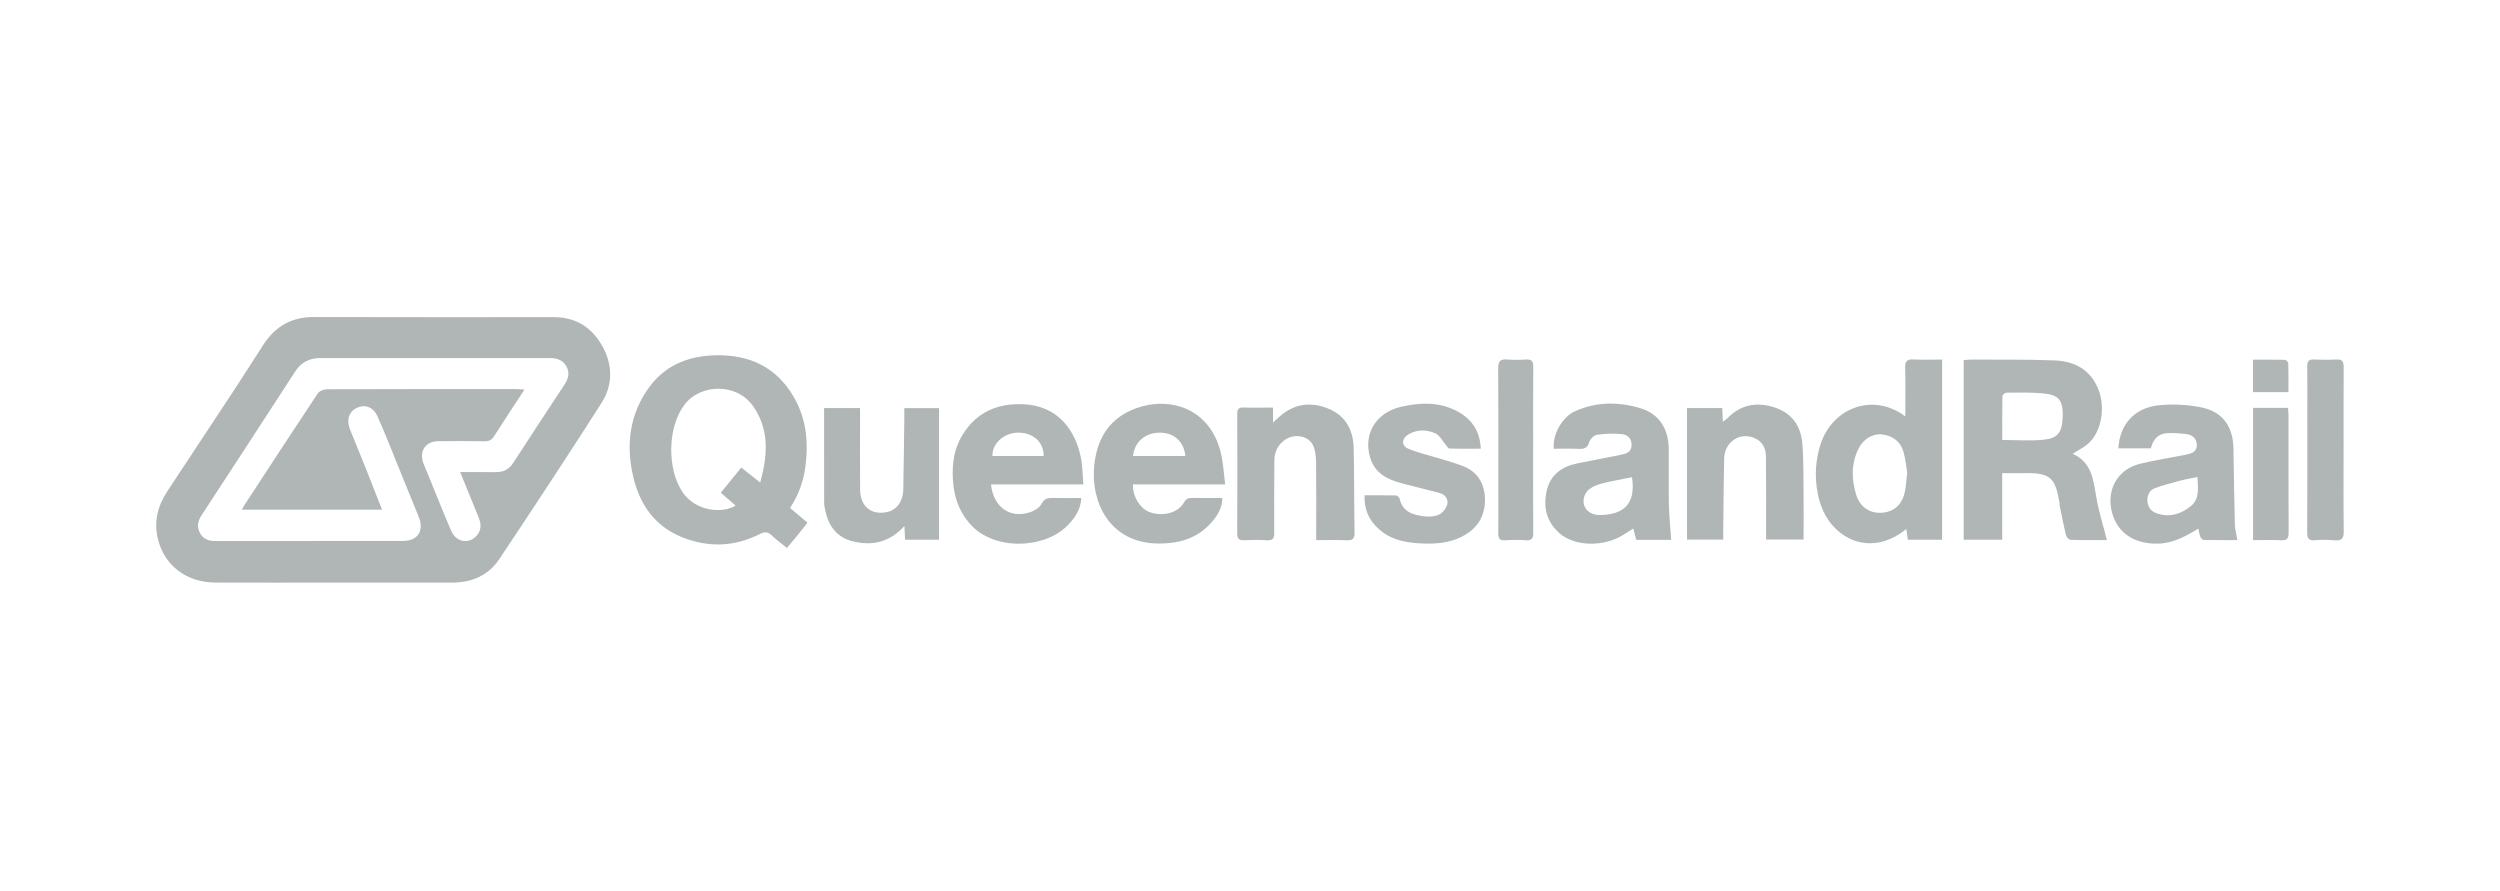 <svg xmlns="http://www.w3.org/2000/svg" width="160" height="57" viewBox="0 0 160 57" fill="none"><g clip-path="url(#clip0_659_6120)"><path d="M113.031 34.531C113.031 34.328 113.031 34.148 113.031 33.969C113.029 32.379 113.039 30.788 113.019 29.198C113.011 28.542 112.656 28.117 112.076 27.961C111.207 27.727 110.37 28.369 110.348 29.328C110.31 30.857 110.305 32.386 110.288 33.914C110.285 34.11 110.288 34.306 110.288 34.535H107.97V26.116H110.224C110.236 26.39 110.248 26.658 110.262 26.988C110.371 26.91 110.457 26.867 110.52 26.801C111.375 25.901 112.4 25.704 113.548 26.068C114.65 26.417 115.249 27.232 115.345 28.354C115.44 29.463 115.414 30.582 115.428 31.698C115.438 32.63 115.429 33.563 115.429 34.532H113.032L113.031 34.531Z" fill="#B0B5B5"></path><path d="M81.472 26.085V27.049C81.653 26.88 81.765 26.772 81.88 26.67C82.827 25.827 83.896 25.688 85.04 26.164C86.147 26.626 86.611 27.549 86.637 28.703C86.676 30.491 86.659 32.28 86.692 34.069C86.699 34.475 86.578 34.599 86.178 34.578C85.549 34.544 84.916 34.569 84.236 34.569C84.236 34.356 84.236 34.193 84.236 34.028C84.236 32.56 84.248 31.092 84.228 29.624C84.222 29.25 84.192 28.843 84.041 28.512C83.75 27.875 82.837 27.725 82.234 28.152C81.779 28.474 81.562 28.92 81.559 29.476C81.553 31.021 81.538 32.565 81.551 34.11C81.554 34.471 81.453 34.598 81.09 34.576C80.608 34.547 80.122 34.551 79.639 34.575C79.315 34.591 79.18 34.503 79.182 34.147C79.194 31.593 79.19 29.038 79.184 26.484C79.184 26.204 79.257 26.069 79.569 26.08C80.185 26.101 80.802 26.086 81.473 26.086L81.472 26.085Z" fill="#B0B5B5"></path><path d="M87.332 31.698C88.019 31.698 88.68 31.691 89.341 31.708C89.423 31.71 89.552 31.832 89.573 31.919C89.777 32.791 90.468 32.963 91.188 33.048C91.491 33.084 91.848 33.061 92.111 32.927C92.343 32.807 92.572 32.517 92.629 32.261C92.702 31.931 92.475 31.642 92.127 31.549C91.285 31.322 90.435 31.127 89.595 30.896C88.717 30.655 87.971 30.239 87.685 29.274C87.246 27.789 88.037 26.417 89.656 26.038C90.889 25.75 92.147 25.703 93.316 26.349C94.209 26.844 94.722 27.6 94.77 28.716C94.08 28.716 93.419 28.727 92.759 28.705C92.674 28.702 92.592 28.535 92.512 28.442C92.302 28.203 92.138 27.862 91.875 27.742C91.295 27.476 90.671 27.47 90.097 27.828C89.706 28.073 89.687 28.52 90.104 28.706C90.593 28.925 91.125 29.044 91.64 29.204C92.314 29.414 93.005 29.579 93.659 29.84C94.566 30.202 95.012 30.956 95.037 31.914C95.063 32.895 94.658 33.686 93.803 34.209C93.038 34.677 92.195 34.803 91.326 34.79C90.228 34.774 89.149 34.651 88.272 33.884C87.637 33.33 87.291 32.629 87.334 31.701L87.332 31.698Z" fill="#B0B5B5"></path><path d="M60.1 34.545H57.925C57.911 34.257 57.898 33.99 57.882 33.666C56.948 34.7 55.827 34.957 54.569 34.644C53.591 34.4 53.049 33.706 52.829 32.736C52.785 32.544 52.746 32.345 52.745 32.147C52.739 30.146 52.742 28.145 52.742 26.115H55.043C55.043 26.265 55.043 26.425 55.043 26.585C55.043 28.16 55.033 29.736 55.047 31.312C55.056 32.387 55.7 32.949 56.697 32.788C57.354 32.681 57.794 32.121 57.81 31.329C57.84 29.785 57.856 28.241 57.877 26.696C57.88 26.515 57.877 26.334 57.877 26.119H60.099V34.545H60.1Z" fill="#B0B5B5"></path><path d="M149.989 28.815C149.989 30.543 149.974 32.273 150 34.001C150.007 34.472 149.867 34.624 149.408 34.578C148.989 34.537 148.56 34.543 148.139 34.577C147.746 34.608 147.659 34.45 147.661 34.081C147.675 31.526 147.668 28.972 147.668 26.417C147.668 25.422 147.678 24.428 147.664 23.434C147.659 23.117 147.766 22.997 148.082 23.009C148.565 23.029 149.051 23.034 149.534 23.008C149.905 22.987 149.997 23.147 149.995 23.491C149.984 25.265 149.989 27.041 149.99 28.815H149.989Z" fill="#B0B5B5"></path><path d="M98.122 28.805C98.122 30.565 98.113 32.324 98.129 34.083C98.133 34.454 98.041 34.608 97.65 34.578C97.214 34.544 96.772 34.55 96.335 34.577C95.996 34.598 95.881 34.479 95.888 34.137C95.904 33.158 95.893 32.179 95.893 31.201C95.893 28.661 95.902 26.122 95.885 23.582C95.882 23.151 95.992 22.968 96.441 23.007C96.847 23.042 97.258 23.035 97.665 23.009C98.028 22.986 98.132 23.127 98.129 23.482C98.116 25.256 98.123 27.031 98.123 28.806L98.122 28.805Z" fill="#B0B5B5"></path><path d="M144.196 26.105H146.432C146.443 26.262 146.463 26.41 146.463 26.558C146.465 29.067 146.458 31.576 146.472 34.085C146.474 34.463 146.373 34.596 145.989 34.576C145.404 34.546 144.815 34.568 144.196 34.568V26.105Z" fill="#B0B5B5"></path><path d="M146.46 25.096H144.19V23.018C144.883 23.018 145.559 23.011 146.232 23.028C146.31 23.03 146.448 23.167 146.45 23.245C146.468 23.852 146.46 24.46 146.46 25.097V25.096Z" fill="#B0B5B5"></path><path d="M38.541 22.137C37.874 20.949 36.842 20.299 35.464 20.298C30.335 20.295 25.205 20.307 20.075 20.29C18.679 20.285 17.636 20.873 16.88 22.025C16.279 22.941 15.701 23.873 15.1 24.787C13.639 27.01 12.171 29.229 10.704 31.448C10.078 32.396 9.834 33.421 10.117 34.538C10.541 36.215 11.953 37.276 13.782 37.284C16.309 37.295 18.837 37.286 21.363 37.286C23.875 37.286 26.387 37.283 28.899 37.288C30.161 37.291 31.242 36.848 31.949 35.791C34.161 32.48 36.35 29.151 38.494 25.795C39.237 24.633 39.22 23.346 38.541 22.137H38.541ZM36.123 24.621C35.027 26.284 33.933 27.947 32.852 29.619C32.585 30.033 32.234 30.218 31.758 30.215C31.017 30.209 30.276 30.213 29.45 30.213C29.86 31.218 30.238 32.159 30.625 33.096C30.779 33.469 30.829 33.83 30.584 34.182C30.118 34.852 29.218 34.761 28.878 33.978C28.371 32.808 27.906 31.619 27.423 30.439C27.313 30.172 27.192 29.908 27.093 29.638C26.814 28.874 27.236 28.242 28.036 28.236C29.034 28.228 30.033 28.222 31.032 28.241C31.309 28.245 31.47 28.153 31.617 27.923C32.245 26.941 32.888 25.969 33.567 24.93C33.347 24.918 33.203 24.902 33.057 24.902C29.017 24.901 24.978 24.897 20.938 24.912C20.732 24.912 20.442 25.022 20.336 25.181C18.761 27.548 17.209 29.93 15.653 32.311C15.597 32.398 15.551 32.492 15.479 32.618H24.45C24.105 31.74 23.78 30.901 23.447 30.066C23.103 29.206 22.749 28.349 22.402 27.489C22.155 26.876 22.327 26.346 22.847 26.098C23.344 25.862 23.888 26.042 24.154 26.636C24.65 27.743 25.088 28.877 25.548 30.001C25.967 31.028 26.383 32.056 26.8 33.085C27.158 33.967 26.735 34.62 25.803 34.62C21.794 34.622 17.784 34.619 13.774 34.624C13.347 34.624 12.999 34.497 12.793 34.105C12.59 33.717 12.657 33.348 12.893 32.987C14.896 29.919 16.9 26.852 18.892 23.777C19.277 23.184 19.806 22.916 20.488 22.916C25.39 22.916 30.293 22.916 35.195 22.916C35.625 22.916 36.002 23.027 36.237 23.428C36.486 23.852 36.376 24.237 36.122 24.622L36.123 24.621Z" fill="#B0B5B5"></path><path d="M50.563 32.508C51.118 31.674 51.431 30.776 51.553 29.813C51.732 28.392 51.626 27.005 50.966 25.713C49.957 23.738 48.309 22.778 46.136 22.739C44.308 22.706 42.682 23.236 41.555 24.774C40.291 26.5 40.046 28.459 40.527 30.517C40.948 32.313 41.929 33.693 43.664 34.386C45.343 35.058 47.029 34.998 48.654 34.165C48.948 34.016 49.137 34.031 49.372 34.25C49.678 34.537 50.019 34.787 50.365 35.071C50.603 34.785 50.818 34.531 51.028 34.273C51.245 34.006 51.456 33.735 51.681 33.454C51.296 33.129 50.939 32.828 50.563 32.509V32.508ZM48.652 30.883C48.197 30.522 47.832 30.234 47.441 29.924C47 30.466 46.574 30.99 46.13 31.535C46.459 31.82 46.764 32.085 47.078 32.357C46.225 32.889 44.511 32.722 43.687 31.504C42.68 30.014 42.719 27.348 43.791 25.92C44.833 24.531 47.135 24.525 48.16 25.943C49.247 27.447 49.144 29.094 48.653 30.883H48.652Z" fill="#B0B5B5"></path><path d="M134.152 31.764C133.97 30.65 133.833 29.557 132.65 29.043C133.022 28.8 133.399 28.624 133.687 28.352C134.512 27.578 134.766 26.034 134.27 24.854C133.756 23.63 132.73 23.114 131.498 23.066C129.717 22.996 127.932 23.025 126.149 23.015C125.99 23.015 125.83 23.037 125.677 23.048V34.541H128.141V30.282C128.699 30.282 129.182 30.289 129.664 30.281C131.366 30.251 131.538 30.739 131.812 32.177C131.823 32.237 131.809 32.301 131.821 32.36C131.951 32.995 132.072 33.633 132.227 34.261C132.256 34.38 132.418 34.547 132.523 34.55C133.329 34.574 134.136 34.563 134.841 34.563C134.601 33.609 134.307 32.698 134.153 31.763L134.152 31.764ZM132.008 26.782C131.958 27.68 131.683 28.052 130.805 28.141C129.942 28.229 129.064 28.16 128.144 28.16C128.144 27.235 128.137 26.291 128.155 25.348C128.157 25.271 128.325 25.131 128.417 25.131C129.188 25.128 129.962 25.105 130.728 25.174C131.741 25.266 132.075 25.571 132.008 26.784V26.782Z" fill="#B0B5B5"></path><path d="M122.463 23.004C122.038 22.98 121.92 23.133 121.931 23.55C121.958 24.557 121.94 25.564 121.94 26.648C119.861 25.09 117.257 26.113 116.513 28.441C116.185 29.465 116.129 30.506 116.33 31.558C116.527 32.596 116.983 33.495 117.837 34.139C119.069 35.07 120.66 34.962 122.002 33.856C122.038 34.091 122.07 34.309 122.105 34.541H124.296V23.013C123.666 23.013 123.062 23.038 122.463 23.004ZM121.914 31.448C121.753 32.282 121.23 32.757 120.445 32.815C119.678 32.872 119.041 32.463 118.796 31.669C118.488 30.665 118.47 29.654 118.958 28.688C119.254 28.101 119.865 27.739 120.425 27.802C121.118 27.881 121.625 28.234 121.823 28.918C121.956 29.381 121.997 29.869 122.063 30.25C122.006 30.724 121.984 31.091 121.915 31.448H121.914Z" fill="#B0B5B5"></path><path d="M106.808 32.34C106.783 31.131 106.811 29.922 106.798 28.714C106.782 27.411 106.161 26.471 104.965 26.119C103.556 25.706 102.134 25.703 100.764 26.338C99.978 26.702 99.351 27.816 99.441 28.719C99.959 28.719 100.485 28.702 101.01 28.726C101.356 28.741 101.594 28.705 101.712 28.295C101.77 28.099 102.022 27.851 102.214 27.825C102.739 27.75 103.284 27.734 103.813 27.786C104.178 27.822 104.442 28.089 104.42 28.517C104.397 28.953 104.061 29.04 103.729 29.107C102.8 29.295 101.869 29.471 100.941 29.658C99.941 29.86 99.208 30.398 98.982 31.441C98.752 32.499 98.996 33.443 99.849 34.161C100.82 34.977 102.628 35.01 103.863 34.247C104.078 34.114 104.292 33.976 104.531 33.825C104.601 34.096 104.66 34.326 104.719 34.551H106.957C106.904 33.784 106.825 33.062 106.81 32.337L106.808 32.34ZM102.399 32.96C101.715 32.966 101.276 32.524 101.355 31.936C101.385 31.709 101.533 31.443 101.712 31.307C101.956 31.122 102.27 31.006 102.57 30.93C103.18 30.778 103.801 30.673 104.446 30.543C104.72 32.302 103.861 32.945 102.399 32.96Z" fill="#B0B5B5"></path><path d="M143.032 33.571C142.99 31.952 142.965 30.333 142.941 28.714C142.921 27.337 142.282 26.381 140.949 26.088C140.065 25.894 139.117 25.849 138.214 25.932C136.619 26.078 135.666 27.144 135.575 28.694H137.658C137.779 28.154 138.089 27.782 138.628 27.729C139.055 27.688 139.494 27.733 139.924 27.781C140.335 27.826 140.606 28.1 140.597 28.512C140.587 28.95 140.203 29.04 139.852 29.109C138.893 29.297 137.925 29.448 136.976 29.677C135.526 30.027 134.785 31.347 135.169 32.803C135.513 34.11 136.593 34.824 138.101 34.792C139.063 34.772 139.863 34.34 140.697 33.827C140.738 34.019 140.754 34.183 140.813 34.331C140.849 34.423 140.95 34.554 141.023 34.556C141.742 34.572 142.461 34.566 143.192 34.566C143.13 34.194 143.039 33.884 143.031 33.571H143.032ZM140.225 32.382C139.601 32.895 138.852 33.143 138.027 32.851C137.661 32.722 137.455 32.451 137.434 32.065C137.414 31.699 137.565 31.373 137.903 31.247C138.434 31.048 138.988 30.907 139.537 30.76C139.871 30.671 140.213 30.616 140.635 30.527C140.667 31.214 140.79 31.918 140.225 32.382V32.382Z" fill="#B0B5B5"></path><path d="M76.299 31.869C76.054 31.864 75.907 31.919 75.77 32.162C75.393 32.827 74.437 33.077 73.587 32.781C72.974 32.569 72.458 31.736 72.513 31H78.409C78.333 30.372 78.296 29.825 78.198 29.29C77.597 26.032 74.672 25.218 72.335 26.284C70.887 26.945 70.201 28.19 70.034 29.763C69.781 32.142 71.023 34.677 73.965 34.78C75.366 34.83 76.636 34.499 77.591 33.371C77.943 32.955 78.22 32.491 78.23 31.871C77.566 31.871 76.933 31.88 76.3 31.868L76.299 31.869ZM74.255 27.691C75.145 27.701 75.779 28.269 75.863 29.186H72.513C72.605 28.27 73.306 27.68 74.255 27.691Z" fill="#B0B5B5"></path><path d="M67.408 31.866C67.068 31.854 66.836 31.898 66.65 32.259C66.528 32.495 66.213 32.684 65.944 32.776C64.651 33.219 63.576 32.468 63.425 31.001H69.335C69.288 30.432 69.287 29.914 69.198 29.411C68.863 27.524 67.689 25.961 65.493 25.871C63.867 25.804 62.535 26.352 61.634 27.778C60.974 28.824 60.884 29.987 61.032 31.175C61.142 32.05 61.482 32.844 62.068 33.517C63.608 35.283 66.872 35.131 68.339 33.614C68.791 33.146 69.167 32.617 69.203 31.872C68.581 31.872 67.994 31.886 67.407 31.866H67.408ZM65.111 27.69C66.095 27.662 66.8 28.276 66.794 29.185H63.517C63.481 28.414 64.229 27.715 65.11 27.69H65.111Z" fill="#B0B5B5"></path></g><defs><clipPath id="clip0_659_6120"><rect width="140" height="17" fill="white" transform="translate(10 20.29)"></rect></clipPath></defs></svg>